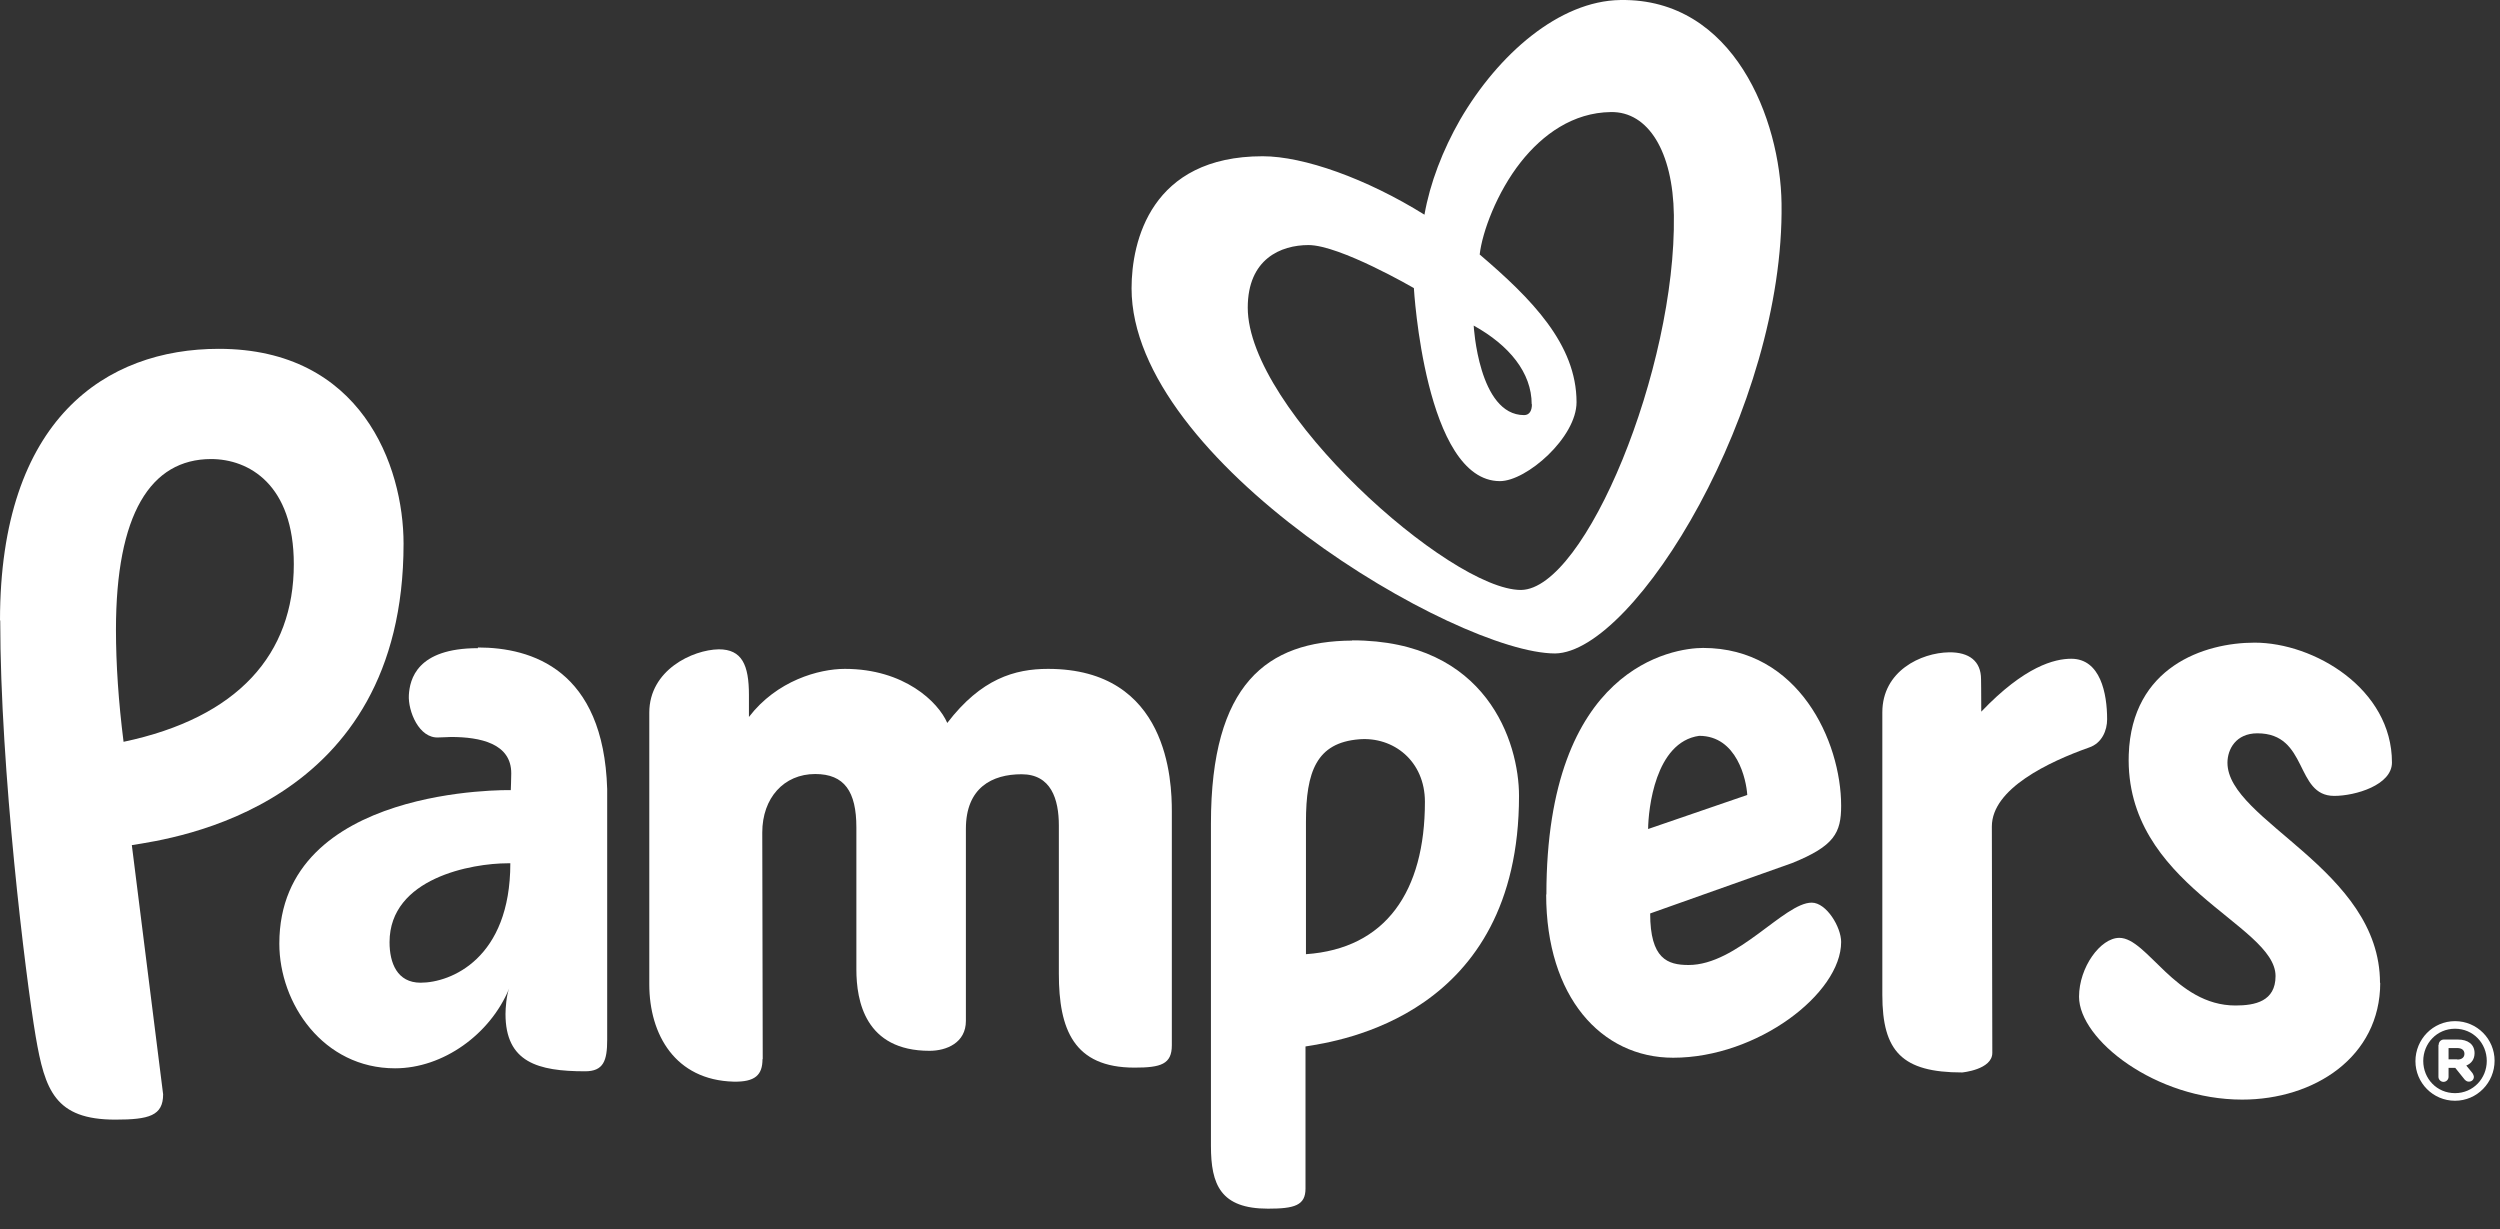 <svg width="120" height="59" viewBox="0 0 120 59" fill="none" xmlns="http://www.w3.org/2000/svg">
<rect x="0" y="0" width="120" height="59" fill="#333333" stroke="none"/>
<path d="M74.227 42.941C74.227 31.996 80.324 31.101 81.748 31.101C86.332 31.101 88.375 35.585 88.375 38.677C88.375 39.981 88.044 40.61 86.022 41.427L79.208 43.846C79.208 46.022 80.037 46.32 81.053 46.32C83.394 46.32 85.647 43.327 86.961 43.327C87.668 43.327 88.375 44.498 88.375 45.215C88.375 47.689 84.355 50.771 80.313 50.771C76.856 50.771 74.216 47.844 74.216 42.929M81.561 35.32C79.44 35.618 79.12 38.854 79.109 39.793L83.869 38.158C83.825 37.441 83.383 35.32 81.561 35.32Z" fill="white"/>
<path d="M114.24 47.181C114.24 41.726 106.918 39.406 106.918 36.612C106.918 35.961 107.327 35.199 108.354 35.199C110.817 35.199 110.143 38.203 112.042 38.203C113.058 38.203 114.814 37.684 114.814 36.601C114.814 33.056 111.071 30.847 108.221 30.847C105.802 30.847 102.324 32.007 102.18 36.215C101.97 42.488 109.226 44.354 109.226 46.85C109.226 48.065 108.243 48.264 107.304 48.264C104.411 48.264 103.075 45.017 101.727 45.017C100.822 45.017 99.794 46.43 99.794 47.844C99.794 49.898 103.461 52.781 107.625 52.781C111.082 52.781 114.251 50.738 114.251 47.17L114.24 47.181Z" fill="white"/>
<path d="M36.6 50.837C36.6 51.599 36.247 51.941 35.209 51.919C32.414 51.842 31.166 49.666 31.166 47.248V34.205C31.166 32.161 33.243 31.189 34.502 31.167C35.617 31.167 35.949 31.918 35.949 33.365V34.414C37.285 32.669 39.306 32.106 40.554 32.106C43.403 32.106 45.038 33.697 45.469 34.702C47.092 32.581 48.705 32.106 50.306 32.106C56.093 32.106 56.248 37.507 56.248 38.943V50.174C56.248 51.08 55.728 51.246 54.459 51.246C51.532 51.246 50.825 49.401 50.825 46.74V39.627C50.825 38.357 50.45 37.164 49.036 37.164C47.622 37.164 46.363 37.805 46.363 39.782V49.004C46.363 50.053 45.435 50.439 44.618 50.439C41.526 50.439 41.106 48.043 41.106 46.53V39.716C41.106 37.993 40.532 37.153 39.129 37.153C37.627 37.153 36.589 38.302 36.589 39.959C36.589 40.4 36.611 50.528 36.611 50.837" fill="white"/>
<path d="M22.939 31.112C20.001 31.112 19.669 32.614 19.625 33.365C19.581 34.127 20.111 35.464 21.061 35.397C21.194 35.397 21.591 35.375 21.646 35.375C23.049 35.375 24.551 35.684 24.54 37.131C24.54 37.374 24.518 37.926 24.518 37.926C24.518 37.926 13.408 37.684 13.408 45.293C13.408 48.175 15.517 51.279 18.963 51.279C21.271 51.279 23.535 49.644 24.441 47.446C24.308 47.767 24.264 48.407 24.264 48.672C24.264 50.992 25.821 51.422 28.085 51.422C28.969 51.422 29.145 50.914 29.145 49.909V37.871C28.969 32.15 25.534 31.079 22.939 31.079V31.112ZM20.189 47.17C19.062 47.17 18.698 46.221 18.698 45.227C18.698 42.134 22.674 41.438 24.363 41.438C24.407 41.438 24.452 41.438 24.496 41.438C24.496 46.011 21.646 47.17 20.189 47.17Z" fill="white"/>
<path d="M64.906 30.748C60.82 30.77 58.125 32.824 58.125 39.528V55.001C58.125 56.867 58.589 58.016 60.864 58.016C62.134 58.016 62.664 57.861 62.664 57.055V50.23C64.233 49.975 72.913 48.772 72.913 38.203C72.913 35.64 71.378 30.737 64.906 30.737V30.748ZM62.686 39.45C62.686 37.032 63.194 35.651 65.237 35.486C66.883 35.353 68.396 36.524 68.396 38.49C68.396 42.786 66.519 45.536 62.686 45.801V39.45Z" fill="white"/>
<path d="M0.011 29.776C0.011 36.955 1.226 46.872 1.712 49.744C2.154 52.328 2.64 53.742 5.533 53.742C7.157 53.742 7.83 53.554 7.83 52.527L6.328 40.566C8.316 40.246 19.371 38.766 19.371 26.098C19.371 22.354 17.339 16.744 10.503 16.744C5.102 16.744 0 20.09 0 29.787L0.011 29.776ZM10.127 22.034C11.95 22.034 14.103 23.26 14.103 27.081C14.103 31.399 11.431 34.447 5.931 35.607C5.688 33.697 5.566 31.863 5.566 30.229C5.566 24.684 7.223 22.034 10.139 22.034H10.127Z" fill="white"/>
<path d="M95.101 34.16C95.101 33.2 95.09 32.603 95.09 32.603C95.09 31.731 94.515 31.3 93.555 31.311C92.207 31.333 90.352 32.206 90.352 34.194V47.756C90.352 50.472 91.302 51.478 94.184 51.478C94.184 51.478 95.631 51.345 95.631 50.539C95.631 49.733 95.609 39.705 95.609 39.671C95.609 37.849 98.37 36.557 100.269 35.883C100.899 35.673 101.142 35.055 101.142 34.525C101.142 33.288 100.822 31.62 99.419 31.62C98.624 31.62 97.188 31.974 95.101 34.16Z" fill="white"/>
<path d="M115.941 50.936C115.941 49.887 116.78 49.015 117.841 49.015C118.901 49.015 119.74 49.876 119.74 50.914C119.74 51.964 118.901 52.836 117.841 52.836C116.78 52.836 115.941 51.974 115.941 50.936ZM119.365 50.925C119.365 50.075 118.713 49.379 117.841 49.379C116.968 49.379 116.316 50.086 116.316 50.925C116.316 51.776 116.968 52.471 117.841 52.471C118.713 52.471 119.365 51.765 119.365 50.925ZM117.056 50.152C117.056 50.009 117.167 49.898 117.299 49.898H117.984C118.448 49.898 118.779 50.119 118.779 50.55C118.779 50.848 118.625 51.047 118.382 51.146L118.68 51.511C118.68 51.511 118.746 51.621 118.746 51.687C118.746 51.82 118.647 51.919 118.503 51.919C118.415 51.919 118.36 51.875 118.304 51.82L117.852 51.257H117.531V51.687C117.531 51.82 117.421 51.93 117.288 51.93C117.156 51.93 117.045 51.82 117.045 51.687V50.163L117.056 50.152ZM117.951 50.859C118.172 50.859 118.293 50.749 118.293 50.583C118.293 50.406 118.161 50.307 117.951 50.307H117.531V50.848H117.951V50.859Z" fill="white"/>
<path fill-rule="evenodd" clip-rule="evenodd" d="M77.773 0.001C74.846 0.045 71.919 2.596 70.086 5.744C69.246 7.213 68.639 8.792 68.374 10.305C65.591 8.571 62.576 7.5 60.61 7.5C55.232 7.5 54.315 11.597 54.315 13.839C54.315 22.144 69.898 31.366 74.647 31.366C78.479 31.311 85.658 19.56 85.514 9.764C85.459 5.755 83.239 -0.087 77.784 0.001H77.773ZM73.532 19.405C73.532 19.704 73.421 19.925 73.156 19.925C70.969 19.925 70.737 15.628 70.737 15.628C72.449 16.578 73.521 17.892 73.521 19.405H73.532ZM73.001 28.318C69.6 28.318 59.892 19.671 59.892 14.767C59.892 12.426 61.483 11.763 62.808 11.763C64.31 11.763 67.866 13.828 67.866 13.828C67.866 13.828 68.396 23.094 71.996 23.094C73.278 23.094 75.674 20.996 75.674 19.306C75.674 16.523 73.51 14.336 71.025 12.216C71.146 11.145 71.842 9.245 73.001 7.776C74.051 6.451 75.508 5.402 77.32 5.379C79.109 5.346 80.302 7.268 80.346 10.327C80.456 17.694 76.094 28.274 73.013 28.318H73.001Z" fill="white"/>
</svg>
